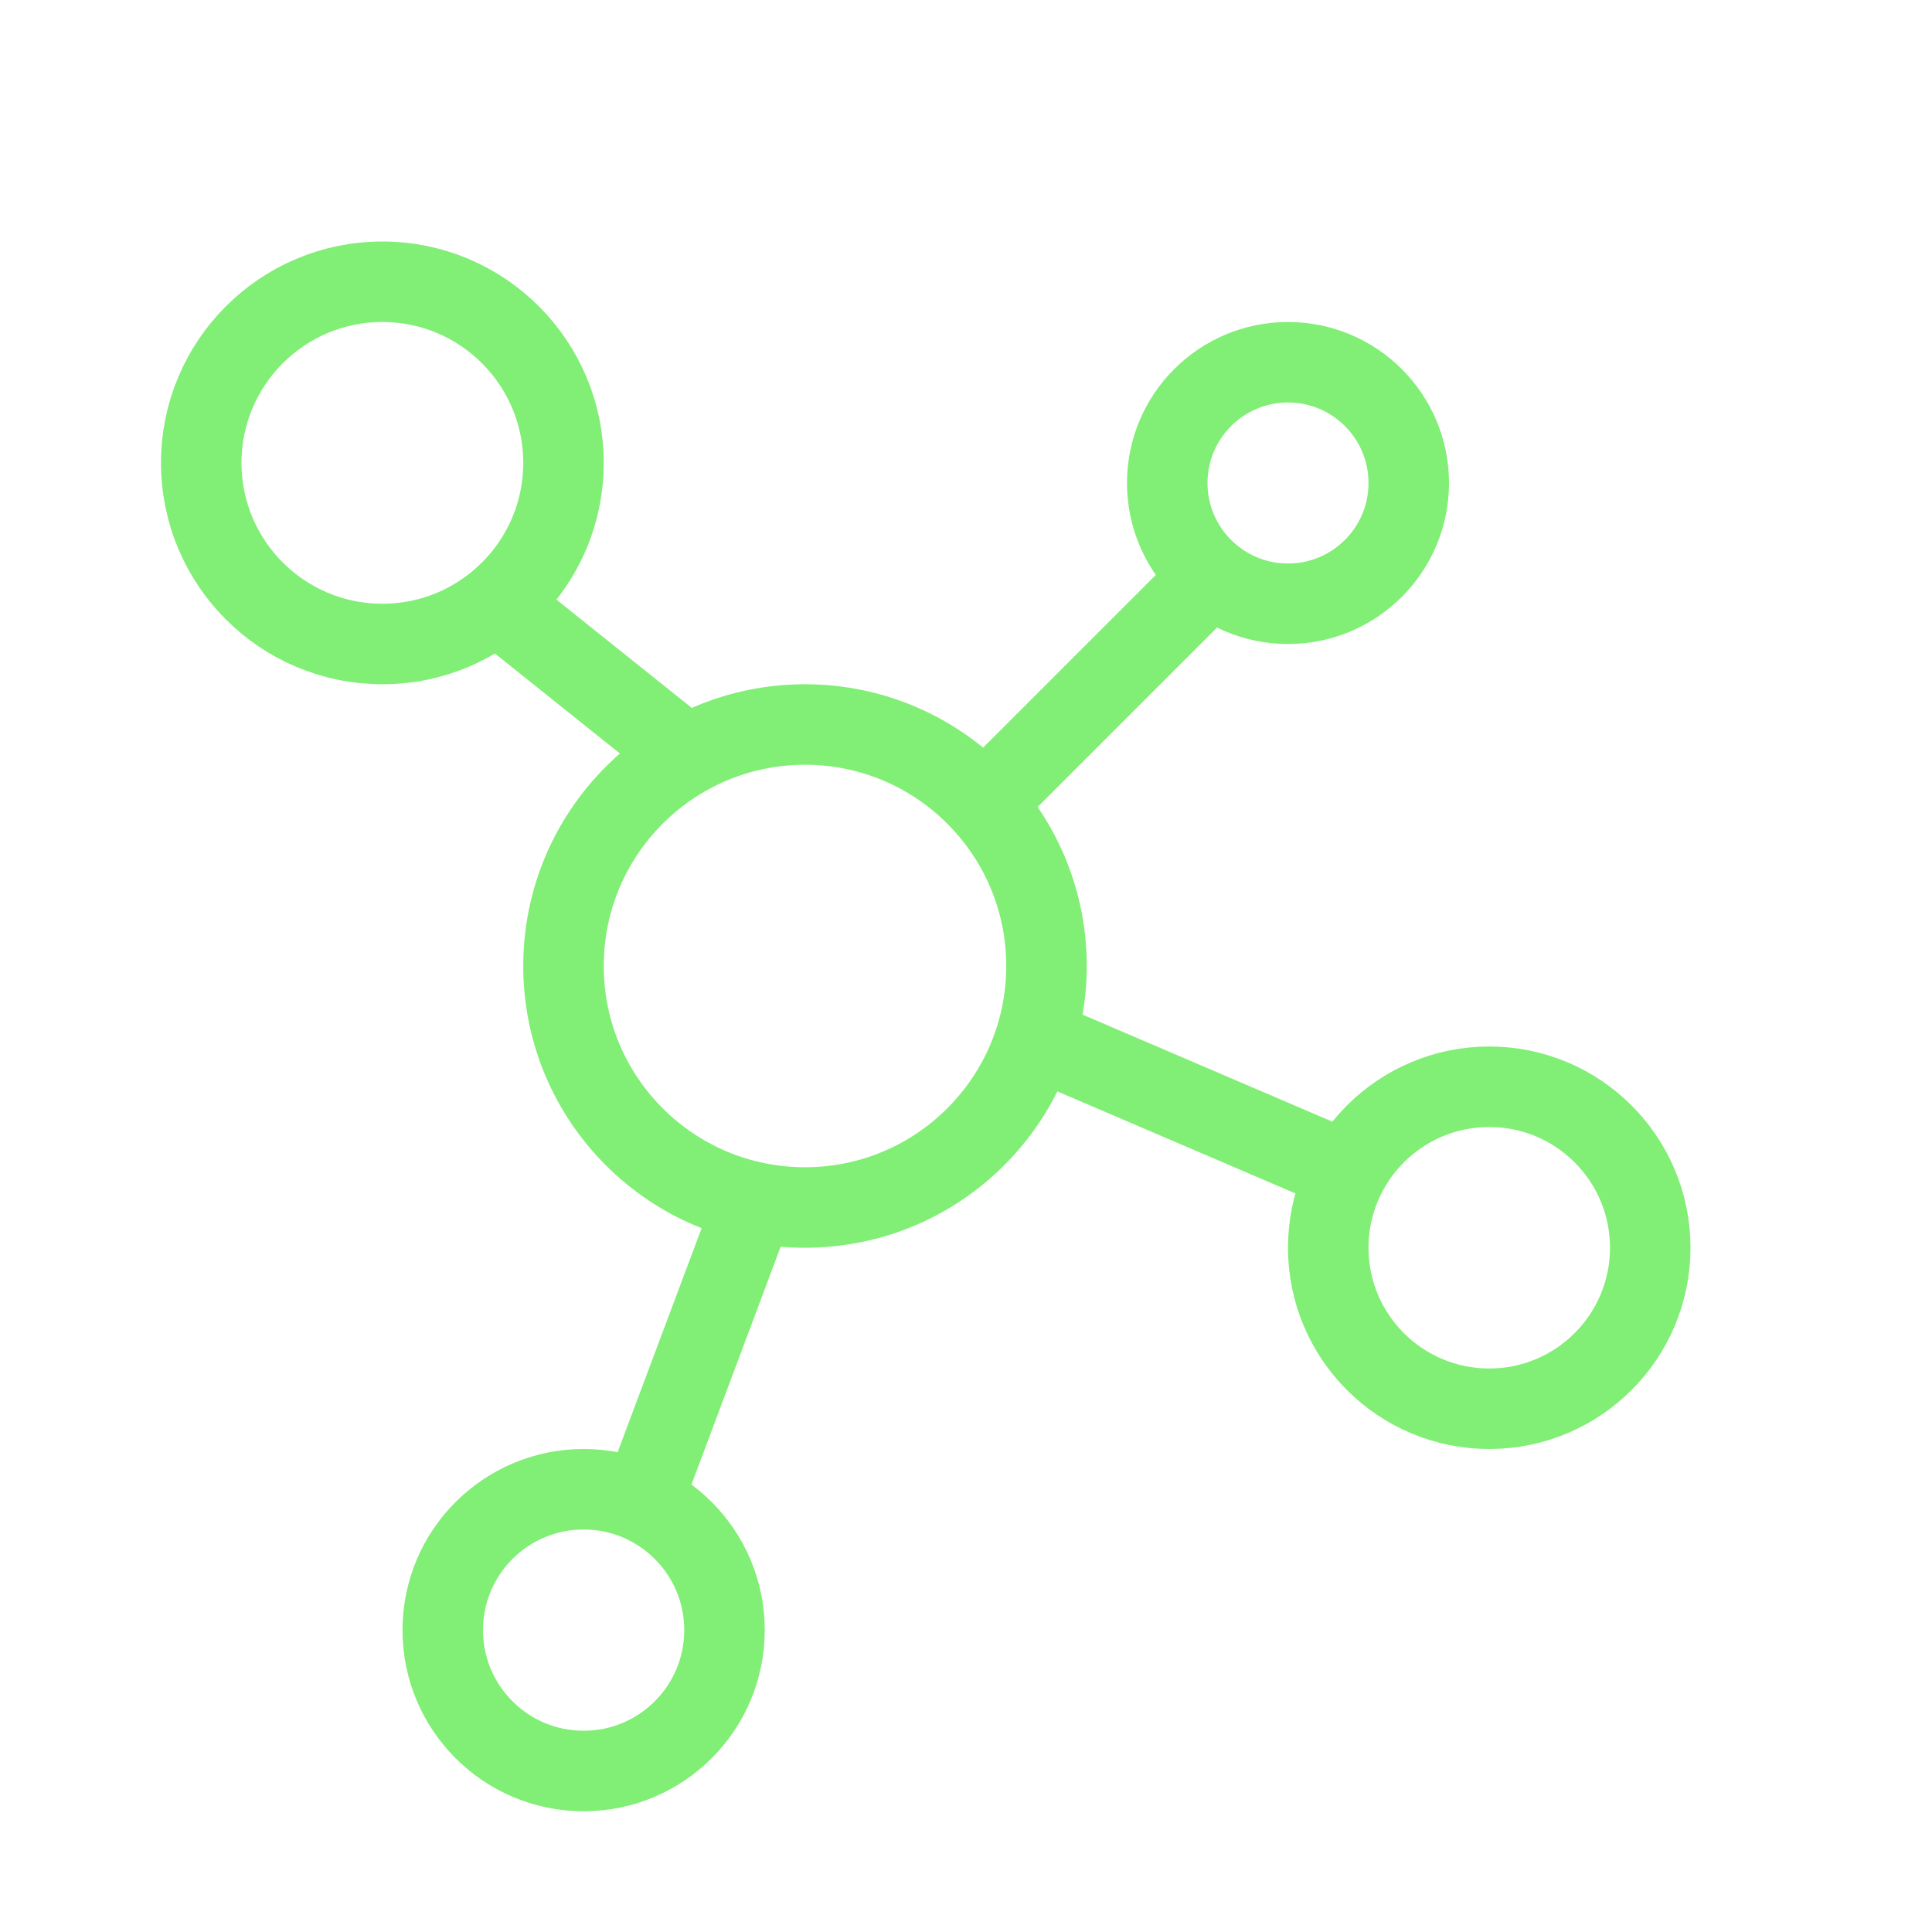 <svg width="48" height="48" viewBox="0 0 48 48" fill="none" xmlns="http://www.w3.org/2000/svg">
<path fill-rule="evenodd" clip-rule="evenodd" d="M20 30C23.314 30 26 27.314 26 24C26 20.686 23.314 18 20 18C16.686 18 14 20.686 14 24C14 27.314 16.686 30 20 30Z" stroke="#81EE75" stroke-width="2" stroke-linecap="round" stroke-linejoin="round"/>
<path fill-rule="evenodd" clip-rule="evenodd" d="M32 15C33.657 15 35 13.657 35 12C35 10.343 33.657 9 32 9C30.343 9 29 10.343 29 12C29 13.657 30.343 15 32 15Z" stroke="#81EE75" stroke-width="2" stroke-linecap="round" stroke-linejoin="round"/>
<path fill-rule="evenodd" clip-rule="evenodd" d="M14.5 44C16.433 44 18 42.433 18 40.5C18 38.567 16.433 37 14.5 37C12.567 37 11 38.567 11 40.5C11 42.433 12.567 44 14.5 44Z" stroke="#81EE75" stroke-width="2" stroke-linecap="round" stroke-linejoin="round"/>
<path fill-rule="evenodd" clip-rule="evenodd" d="M37 35C39.209 35 41 33.209 41 31C41 28.791 39.209 27 37 27C34.791 27 33 28.791 33 31C33 33.209 34.791 35 37 35Z" stroke="#81EE75" stroke-width="2" stroke-linecap="round" stroke-linejoin="round"/>
<path fill-rule="evenodd" clip-rule="evenodd" d="M9.5 16C11.985 16 14 13.985 14 11.5C14 9.015 11.985 7 9.5 7C7.015 7 5 9.015 5 11.5C5 13.985 7.015 16 9.5 16Z" stroke="#81EE75" stroke-width="2" stroke-linecap="round" stroke-linejoin="round"/>
<line x1="12.625" y1="15.219" x2="17.625" y2="19.219" stroke="#81EE75" stroke-width="2"/>
<line x1="30.707" y1="13.707" x2="24.707" y2="19.707" stroke="#81EE75" stroke-width="2"/>
<line x1="18.936" y1="29.351" x2="15.936" y2="37.351" stroke="#81EE75" stroke-width="2"/>
<line x1="26.394" y1="26.081" x2="33.394" y2="29.081" stroke="#81EE75" stroke-width="2"/>
</svg>

